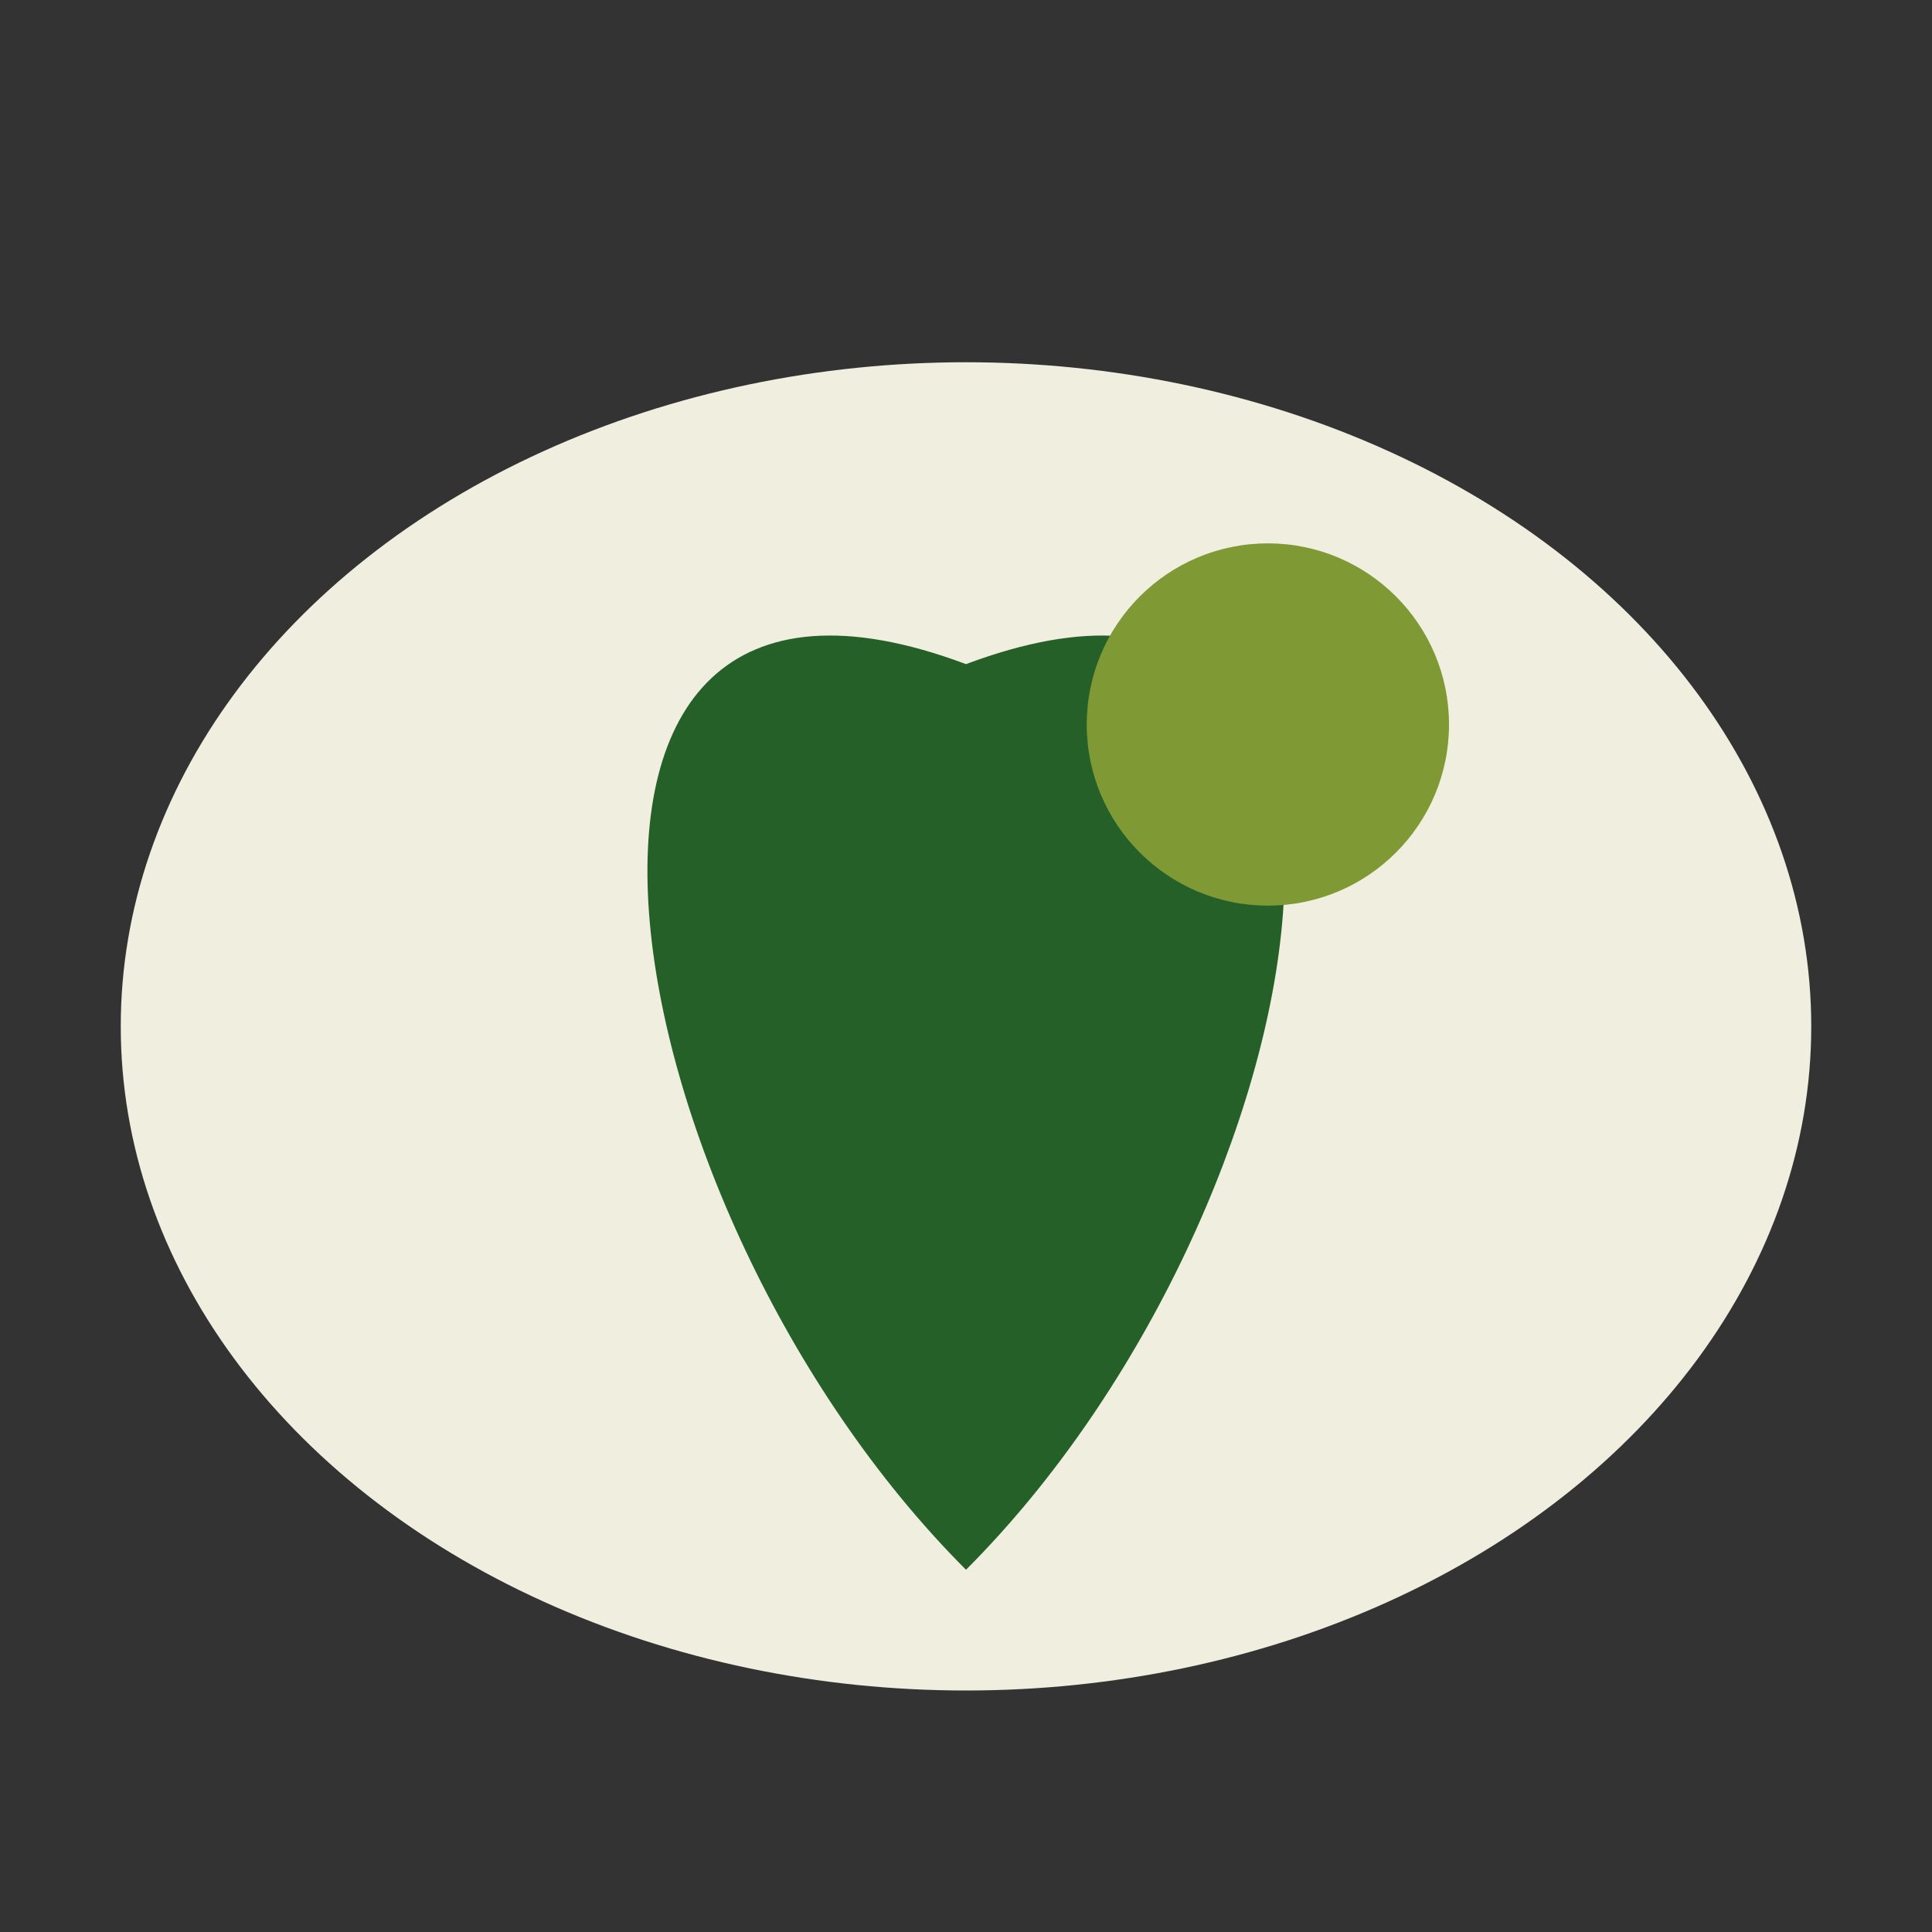 <?xml version="1.0" encoding="UTF-8"?>
<svg xmlns="http://www.w3.org/2000/svg" viewBox="0 0 32 32" width="32" height="32"><rect x="0" y="0" width="32" height="32" fill="#333333" stroke="none"/><ellipse cx="16" cy="17" rx="14" ry="11" fill="#F0EEDF"/><path d="M16 26C10 20 8 8 16 11c8-3 6 9 0 15z" fill="#256029"/><circle cx="21" cy="12" r="3" fill="#7F9934"/></svg>